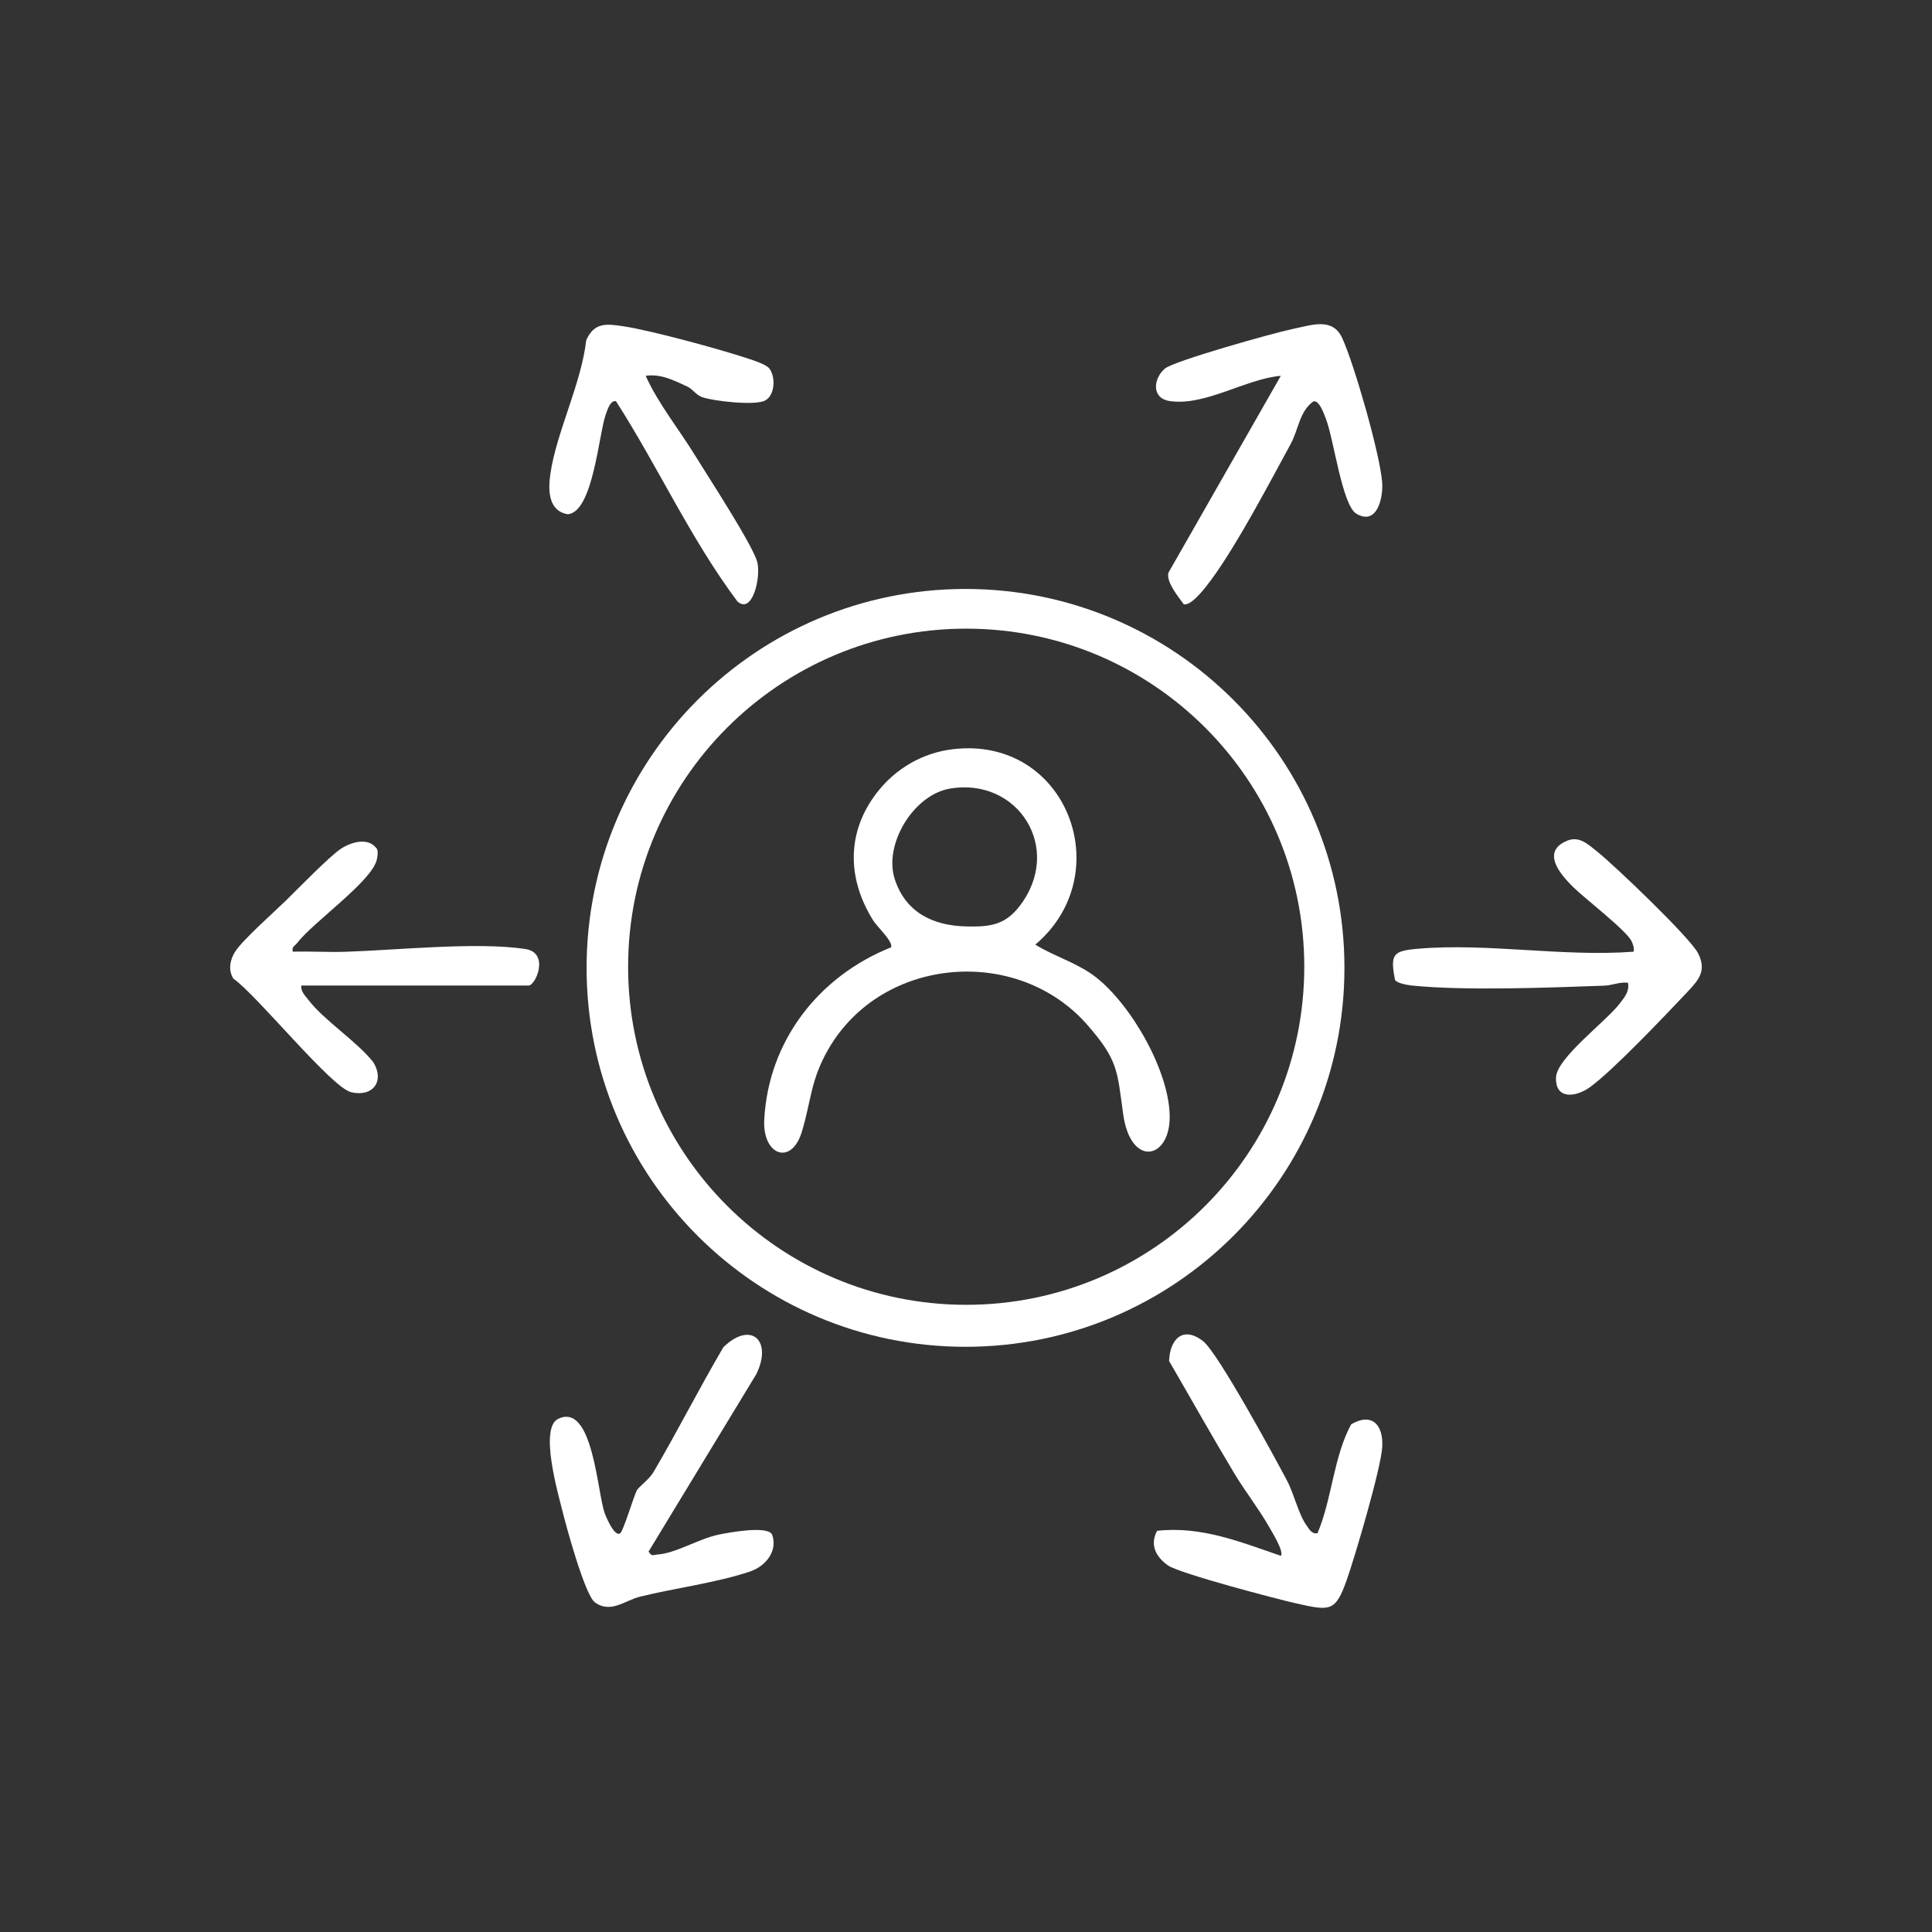 <?xml version="1.0" encoding="UTF-8"?>
<svg id="Calque_1" data-name="Calque 1" xmlns="http://www.w3.org/2000/svg" viewBox="0 0 1080 1080">
  <rect x="0" y="0" width="1080" height="1080" fill="#333333" stroke="none"/>
  <defs>
    <style>
      .cls-1 {
        fill: #fff;
      }
    </style>
  </defs>
  <path class="cls-1" d="M751.55,541.05c0,116.99-94.84,211.82-211.82,211.82s-211.82-94.84-211.82-211.82,94.84-211.82,211.82-211.82,211.82,94.84,211.82,211.82ZM729.1,540.41c0-104.37-84.61-188.99-188.99-188.99s-188.99,84.61-188.99,188.99,84.61,188.99,188.99,188.99,188.99-84.61,188.99-188.99Z"/>
  <path class="cls-1" d="M736.49,857.08c8.24-19.5,8.85-42.41,18.82-60.89,11.7-6.79,17.99.36,17.38,12.52-.6,11.82-15.31,61.69-19.97,74.83-6.24,17.57-9.3,16.96-27.86,12.83-11.26-2.51-65.43-16.78-71.87-21.24-6.79-4.7-10.38-11.55-6.19-19.39,24.71-2.76,46.54,6.22,69.19,13.97,1.96-2.25-5.06-13.55-6.6-16.26-5.59-9.87-13.33-19.71-19.29-29.63-12.5-20.8-24.37-42.01-36.56-63,.35-12.13,7.76-19.98,19.07-11.03,8.29,6.56,39.76,64.49,46.82,77.84,4.12,7.79,6.38,18.8,11.04,25.25,1.56,2.16,2.8,4.75,6.03,4.2Z"/>
  <path class="cls-1" d="M429.9,205.78c3.76,4.57,3.47,15.16-2.25,18.14-5.64,2.94-28.92.32-35.23-1.94-3.31-1.18-5.21-4.5-8.28-5.93-7.34-3.42-14.81-7.2-23.21-5.97,7.19,15.87,18.37,29.48,27.48,44.31,6.91,11.25,32.43,50.29,34.89,59.79,2.16,8.33-2.57,29.4-11.04,22.09-26.21-35.02-44.33-75.22-67.92-111.99-3.13-.75-4.82,4.97-5.59,7.02-4.04,10.81-7.07,54.8-21.3,56.18-10.98-1.81-11.13-13.43-9.79-22.59,3.39-23.24,17.25-50.33,20.03-74.64,4.47-10.1,11.09-9.31,20.7-7.87,16.07,2.41,56.74,13.52,72.54,18.98,2.32.8,7.6,2.75,8.98,4.43Z"/>
  <path class="cls-1" d="M715.99,210.08c-19.63,1.68-42.47,17.13-62.22,14.09-10.35-1.6-8.98-12.75-2.57-18.14,5.13-4.31,60.99-19.98,71.06-22.05,11.2-2.3,22.68-6.77,28.11,5.14,6.76,14.84,20.99,64.54,22.25,80.32.73,9.1-2.97,24.58-14.44,17.7-7.88-4.72-12.65-41.79-16.87-52.67-.94-2.42-3.68-10.87-7.05-10.13-7.85,5.47-8.41,15.81-12.67,23.67-6.41,11.83-12.93,23.98-19.52,35.71-4.92,8.76-31.23,56.25-40.36,54.07-3.12-4.38-9.85-12.34-8.55-17.63l62.83-110.08Z"/>
  <path class="cls-1" d="M346.7,857.08c1.9-1.43,7.63-21.1,9.42-24.13,1.19-2.01,6.81-5.98,9.23-10.1,13.5-22.99,25.54-46.84,39.07-69.82,15.58-14.95,27.54-3.48,18.33,15.18l-60.21,99.15c1.95,2.95,2.41,1.79,4.72,1.65,10.69-.67,23.06-8.79,34.63-11.18,5.23-1.08,27.93-5.35,29.82.27,3.13,9.32-4.08,17.55-12.35,20.35-18.71,6.35-42.2,9.27-61.63,14.11-8.4,2.09-16.35,9.59-25.18,3.16-5.56-4.05-15.96-42.26-18.19-51.24-2.45-9.86-12.94-46.17-2.36-51.32,19.48-9.47,21.81,41.23,26.08,52.85.72,1.96,5.49,13.43,8.62,11.08Z"/>
  <path class="cls-1" d="M942.69,555.12c-11.91,12.62-41.31,43.56-53.9,52.62-7.99,5.75-19.54,7.05-18.96-5.56.5-10.85,27.99-31.25,35.48-41.03,2.77-3.62,5.62-6.82,4.77-11.78-4.59-.6-8.84,1.48-13.34,1.63-30.85,1.09-77.62,2.94-107.37-.07-2.38-.24-8.33-1.26-9.53-3.09-2.85-14.51-1.05-16.29,12.63-17.47,38.92-3.38,81.4,4.65,120.77,1.63.32-2.19-.28-3.94-1.2-5.88-2.86-6.01-26.48-24.13-32.76-30.37-6.98-6.93-17.91-19.5-3.48-25.68,6.9-2.96,11.7,1.72,16.95,5.9,9.59,7.62,52.21,48.29,56.57,57.05,4.94,9.93,0,15.08-6.64,22.11Z"/>
  <path class="cls-1" d="M168.4,550.94c-.32,3.27,2.11,5.57,3.92,7.92,8.99,11.72,26.58,22.77,36.25,34.76,6.68,10.63.01,19.77-12.22,16.95-11.08-2.55-52.89-54.55-65.9-63.49-2.95-4.71-1.96-10.39.94-15.01,4.12-6.56,21.63-22.01,28.29-28.52,6.7-6.54,24.63-24.99,30.89-29.08,5.92-3.87,15.58-6.68,20.23.2.63,1.92.27,3.75-.11,5.65-2.4,12.08-35.49,34.97-44.67,46.93-1.21,1.58-3.06,2-2.35,4.74,9.71-.27,19.53.37,29.25.07,28.31-.87,73.96-5.69,100.83-1.54,13.57,2.1,5.78,20.41,1.68,20.41h-127.04Z"/>
  <path class="cls-1" d="M532.59,418.82c63.8-7.65,92.94,69.74,46.14,109.24,10.92,6.74,23.61,10.19,33.86,18.19,19.85,15.47,41.38,52.95,41.28,78.36-.09,23.63-21.96,28.11-26.05-2.06-3.28-24.15-2.89-30.02-19.9-49.53-38.88-44.59-114.58-38.58-144.68,13.17-10.22,17.57-9.67,28.93-15.02,46.53-5.79,19.07-22.04,13.18-21-6.78,2.32-44.25,30.6-80.29,70.96-96.4.99-3.39-7.82-11.42-10.08-15.03-14.64-23.34-14.98-49.54,2.27-71.63,10.37-13.29,25.35-22.04,42.22-24.06ZM530.95,440.85c-20.24,3.46-37.07,31.06-30.79,50.55,5.97,18.52,21.21,26.04,39.84,26.48,13.26.31,21.72-.69,29.89-11.27,24.81-32.1-.69-72.31-38.94-65.77Z"/>
</svg>